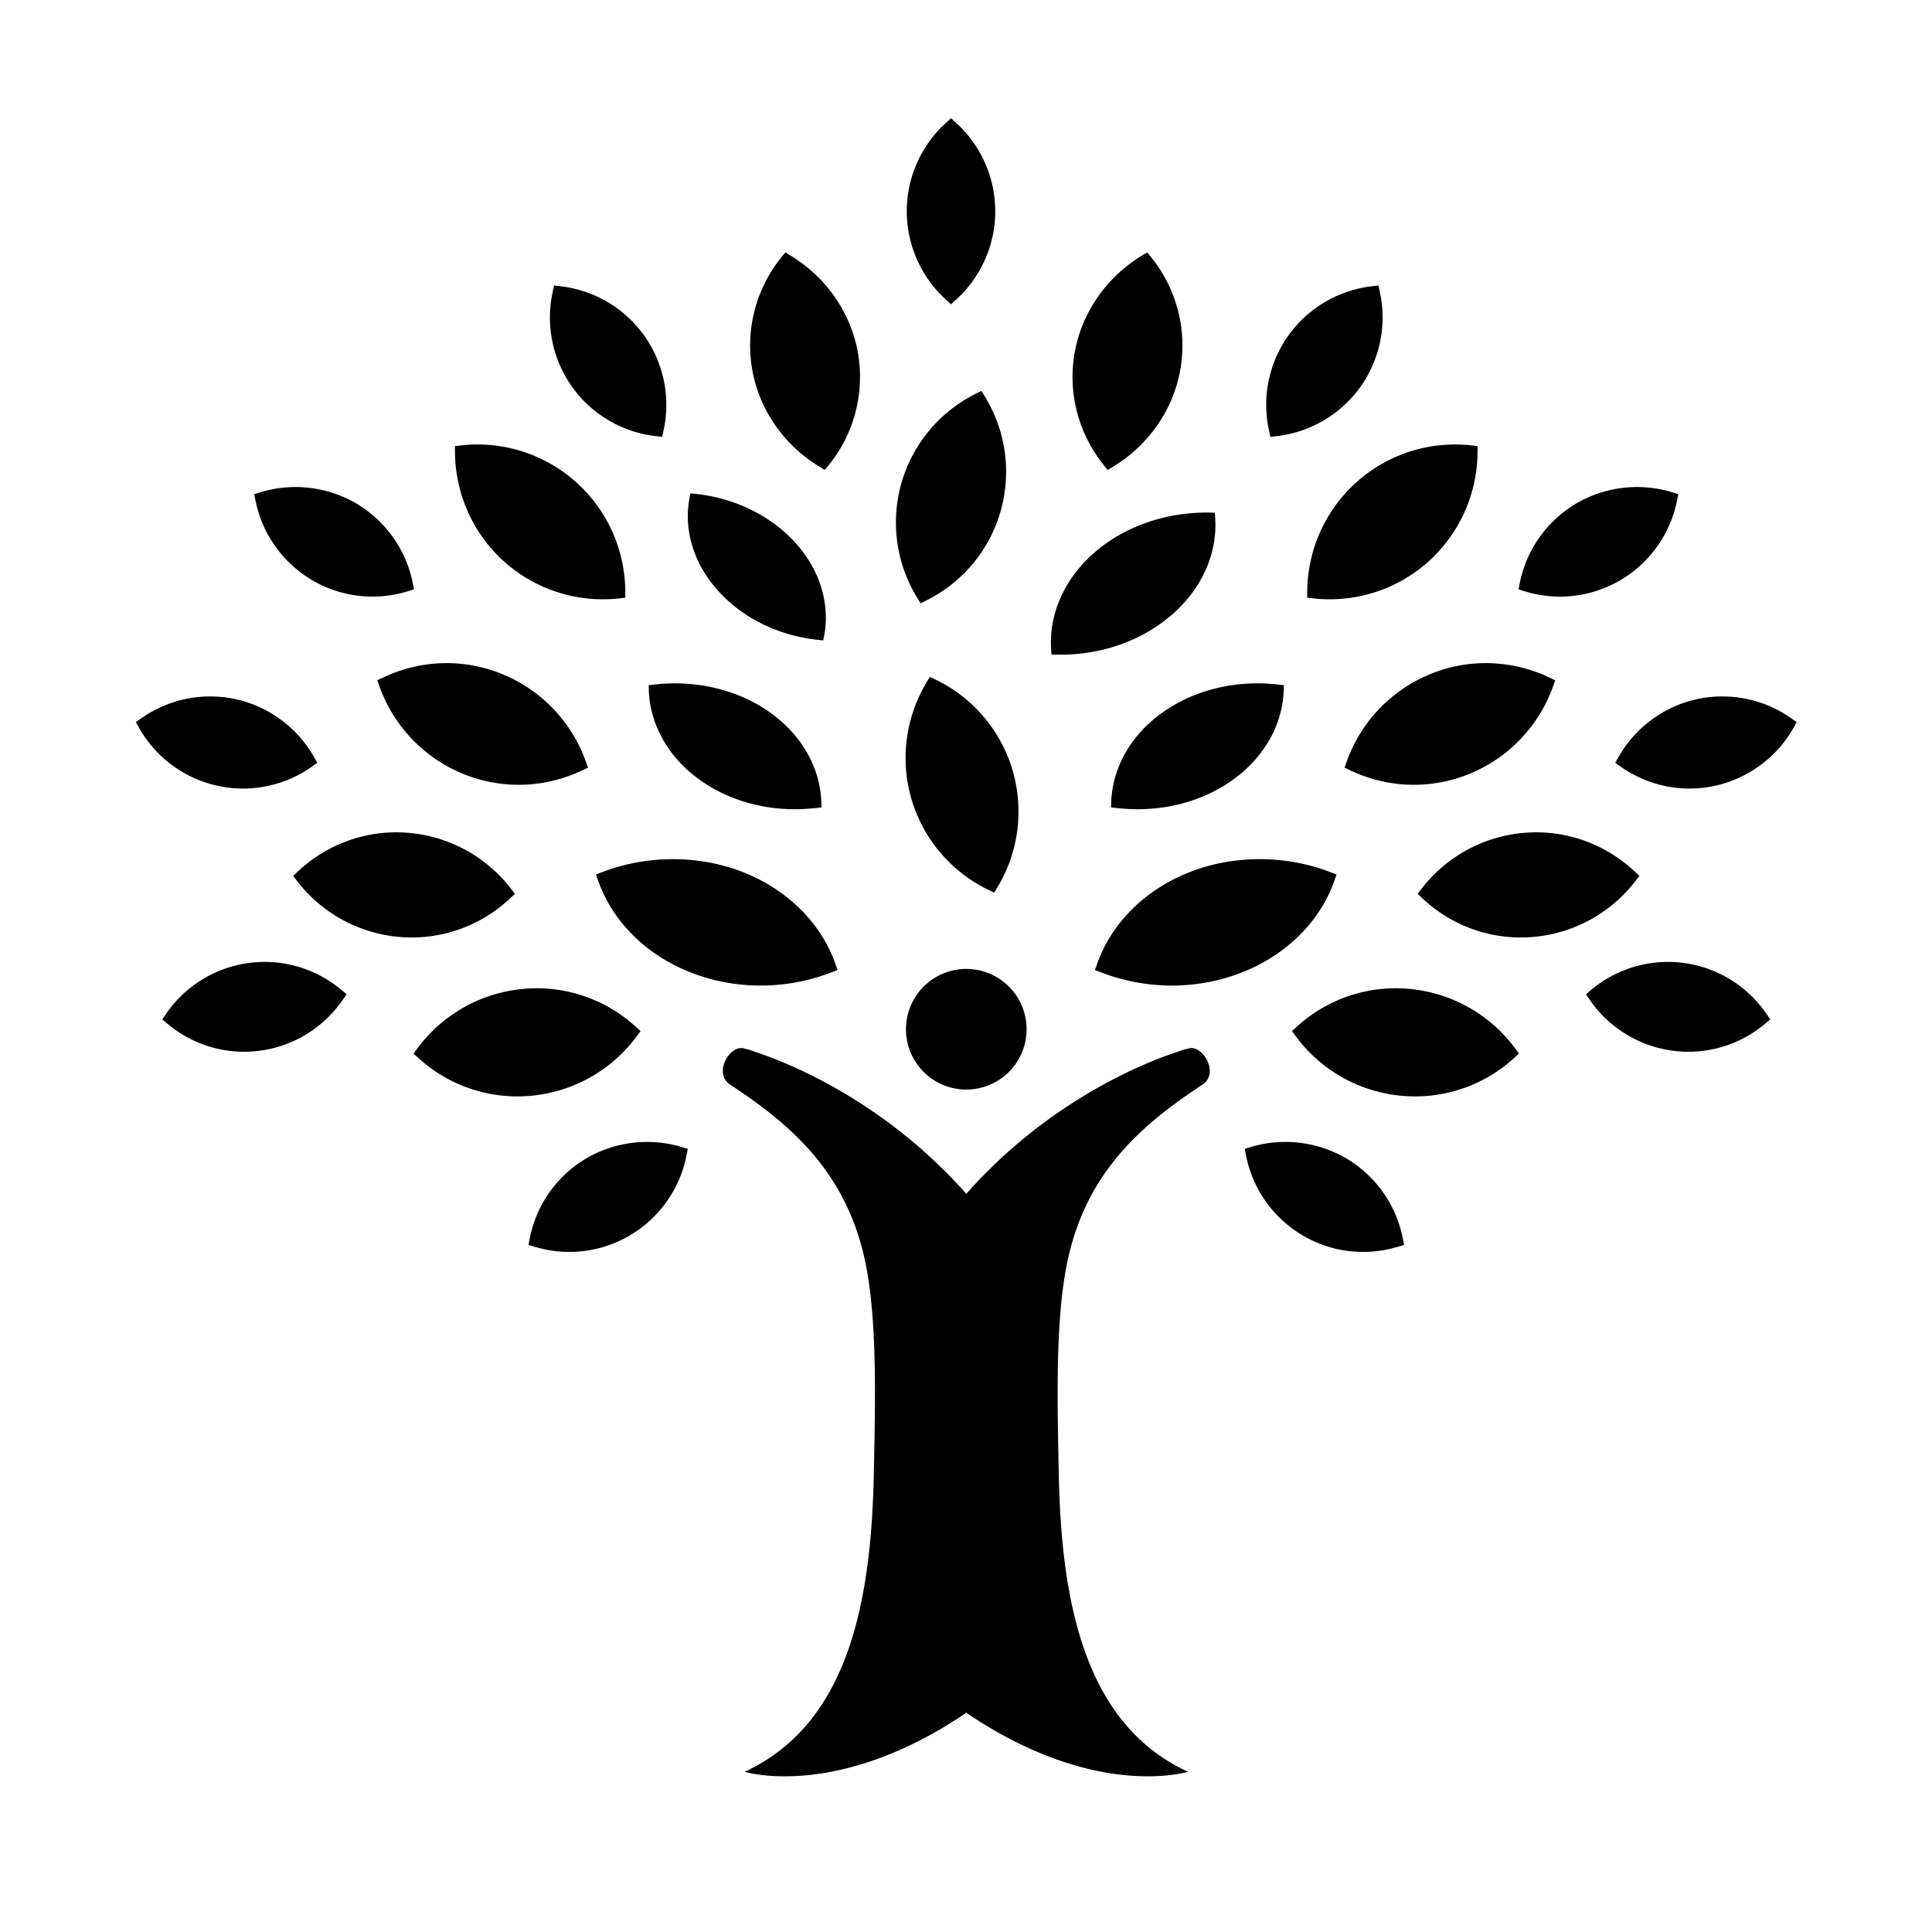 <?xml version="1.0" encoding="UTF-8"?>
<svg data-bbox="7.03 6.12 85.97 85.822" height="50%" width="50%" viewBox="0 0 100 100" xmlns="http://www.w3.org/2000/svg" data-type="shape">
    <g>
        <path d="m49.225 15.748.263-.239c1.289-1.169 2.026-2.836 2.026-4.574s-.737-3.406-2.026-4.574l-.263-.241-.264.24c-1.288 1.168-2.027 2.836-2.027 4.574s.739 3.405 2.027 4.574l.264.24zM33.92 22.571l.354.041.076-.348a6.198 6.198 0 0 0-1.01-4.9 6.195 6.195 0 0 0-4.307-2.545l-.354-.042-.075.348a6.197 6.197 0 0 0 1.008 4.9 6.19 6.19 0 0 0 4.308 2.546zm-17.797 7.438a6.171 6.171 0 0 0 4.967.601l.34-.105-.069-.347a6.196 6.196 0 0 0-2.895-4.083 6.231 6.231 0 0 0-4.967-.601l-.341.104.071.349a6.199 6.199 0 0 0 2.894 4.082zm-4.897 10.655a6.17 6.17 0 0 0 1.806.135 6.2 6.2 0 0 0 3.101-1.11l.291-.206-.176-.31a6.193 6.193 0 0 0-4.021-2.978 6.203 6.203 0 0 0-4.907.978l-.29.204.175.31a6.192 6.192 0 0 0 4.021 2.977zm6.713 10.799-.272-.229A6.182 6.182 0 0 0 8.6 52.47l-.201.294.273.228a6.152 6.152 0 0 0 4.805 1.389 6.193 6.193 0 0 0 4.26-2.625l.202-.293zm12.355 8.526a6.198 6.198 0 0 0-2.872 4.097l-.069.351.342.102a6.204 6.204 0 0 0 2.943.149 6.19 6.19 0 0 0 4.893-4.873l.07-.351-.342-.102a6.24 6.24 0 0 0-4.965.627zm18.122-24.818-.285-.138-.163.271a7.597 7.597 0 0 0-.78 6.092 7.605 7.605 0 0 0 3.987 4.671l.285.137.163-.271a7.592 7.592 0 0 0 .779-6.09 7.59 7.59 0 0 0-3.986-4.672zM50.962 20.5l-.163-.264-.277.137a7.461 7.461 0 0 0-3.863 4.624 7.452 7.452 0 0 0 .829 5.966l.163.266.276-.139a7.451 7.451 0 0 0 3.863-4.623 7.455 7.455 0 0 0-.828-5.967zM40.166 50.981a10.204 10.204 0 0 0 2.84-.639l.347-.133-.109-.313c-.741-2.111-2.479-3.843-4.77-4.747-2.277-.902-4.963-.903-7.28-.018l-.346.132.109.312c.741 2.113 2.479 3.845 4.769 4.749 1.384.55 2.92.777 4.44.657zm-12.978 5.758a7.666 7.666 0 0 0 5.756-3.084l.213-.285-.265-.239a7.58 7.58 0 0 0-5.885-1.938 7.67 7.67 0 0 0-5.39 3.056l-.212.285.263.239a7.603 7.603 0 0 0 5.52 1.966zm2.927-16.854.321-.151-.12-.336a7.671 7.671 0 0 0-4.272-4.487 7.576 7.576 0 0 0-4.78-.357 7.581 7.581 0 0 0-1.413.506l-.322.15.119.335a7.684 7.684 0 0 0 4.271 4.489 7.594 7.594 0 0 0 4.781.357 7.899 7.899 0 0 0 1.415-.506zM26.4 46.503l.253-.237-.212-.274a7.476 7.476 0 0 0-5.31-2.885 7.396 7.396 0 0 0-4.543 1.1 7.562 7.562 0 0 0-1.162.892l-.252.238.211.274a7.484 7.484 0 0 0 5.311 2.887 7.401 7.401 0 0 0 4.543-1.101c.413-.259.805-.56 1.161-.894zm-.284-17.417a7.651 7.651 0 0 0 5.03 1.933h.001c.287.003.581-.012.867-.043l.354-.038-.004-.356a7.646 7.646 0 0 0-8.462-7.532l-.354.038.003.355a7.667 7.667 0 0 0 2.565 5.643zm16.276-4.944.301.186.218-.273a7.248 7.248 0 0 0 1.49-5.824c-.373-2.055-1.632-3.869-3.452-4.983l-.301-.184-.218.271a7.257 7.257 0 0 0-1.491 5.825c.373 2.054 1.631 3.869 3.453 4.982zM33.893 35.43l-.317.037.008.268c.062 1.801 1.034 3.498 2.671 4.656 1.58 1.115 3.591 1.635 5.664 1.462l.286-.026.317-.038-.01-.267c-.059-1.802-1.032-3.499-2.669-4.655-1.654-1.169-3.795-1.679-5.95-1.437zm2.14-9.865-.298-.03-.046.244c-.316 1.659.225 3.41 1.483 4.804 1.214 1.344 2.943 2.231 4.876 2.5.087.013.176.023.266.032l.297.033.047-.246c.315-1.658-.226-3.409-1.484-4.804-1.271-1.404-3.122-2.31-5.141-2.533zm30.074-2.994-.353.041-.075-.348a6.19 6.19 0 0 1 1.009-4.9 6.195 6.195 0 0 1 4.306-2.545l.354-.042.075.348a6.19 6.19 0 0 1-1.009 4.9 6.186 6.186 0 0 1-4.307 2.546zm17.798 7.438a6.17 6.17 0 0 1-4.968.601l-.339-.105.07-.347a6.186 6.186 0 0 1 2.895-4.083 6.227 6.227 0 0 1 4.966-.601l.341.104-.071.349a6.192 6.192 0 0 1-2.894 4.082zm4.898 10.655a6.168 6.168 0 0 1-1.805.135 6.207 6.207 0 0 1-3.103-1.11l-.291-.206.177-.31a6.198 6.198 0 0 1 4.021-2.978 6.202 6.202 0 0 1 4.906.978l.292.204-.177.31a6.193 6.193 0 0 1-4.02 2.977zM82.09 51.463l.272-.229a6.19 6.19 0 0 1 4.807-1.389 6.184 6.184 0 0 1 4.259 2.625l.201.294-.272.228a6.156 6.156 0 0 1-4.806 1.389 6.193 6.193 0 0 1-4.261-2.625l-.2-.293zm-12.355 8.526a6.192 6.192 0 0 1 2.87 4.097l.069.351-.341.102a6.208 6.208 0 0 1-2.944.149 6.192 6.192 0 0 1-4.893-4.873l-.069-.351.342-.102a6.242 6.242 0 0 1 4.966.627zm-9.874-9.008a10.213 10.213 0 0 1-2.839-.639l-.347-.133.11-.313c.741-2.111 2.479-3.843 4.769-4.747 2.277-.902 4.964-.903 7.279-.018l.346.132-.108.312c-.741 2.113-2.479 3.845-4.769 4.749a9.964 9.964 0 0 1-4.441.657zm12.979 5.758a7.664 7.664 0 0 1-5.756-3.084l-.213-.285.264-.239a7.587 7.587 0 0 1 5.887-1.938 7.671 7.671 0 0 1 5.39 3.056l.212.285-.264.239a7.601 7.601 0 0 1-5.52 1.966c.001 0 .001 0 0 0zm-2.926-16.854-.321-.151.119-.336a7.675 7.675 0 0 1 4.271-4.487 7.577 7.577 0 0 1 4.78-.357 7.6 7.6 0 0 1 1.415.506l.321.15-.119.335a7.677 7.677 0 0 1-4.272 4.489 7.588 7.588 0 0 1-4.779.357 7.87 7.87 0 0 1-1.415-.506zm3.713 6.618-.251-.237.211-.274a7.475 7.475 0 0 1 5.311-2.885 7.4 7.4 0 0 1 4.543 1.1c.413.258.803.559 1.161.892l.253.238-.212.274a7.484 7.484 0 0 1-5.31 2.887 7.403 7.403 0 0 1-4.544-1.101 7.673 7.673 0 0 1-1.162-.894zm.286-17.417a7.653 7.653 0 0 1-5.03 1.933 7.394 7.394 0 0 1-.869-.043l-.355-.038.004-.356a7.672 7.672 0 0 1 2.565-5.64 7.646 7.646 0 0 1 5.899-1.892l.354.038-.004.355a7.677 7.677 0 0 1-2.564 5.643zm-16.276-4.944-.301.186-.218-.273a7.248 7.248 0 0 1-1.49-5.824c.373-2.055 1.632-3.869 3.451-4.983l.302-.184.218.271a7.257 7.257 0 0 1 1.49 5.825c-.372 2.054-1.632 3.869-3.452 4.982zm8.499 11.288.317.037-.008.268c-.062 1.801-1.034 3.498-2.672 4.656-1.579 1.115-3.59 1.635-5.662 1.462l-.288-.026-.316-.038.009-.267c.061-1.802 1.034-3.499 2.67-4.655 1.652-1.169 3.794-1.679 5.95-1.437zm-3.584-8.898.326.006.019.271c.125 1.84-.691 3.666-2.239 5.009-1.493 1.297-3.484 2.032-5.613 2.068h-.293l-.326-.004-.02-.271c-.122-1.839.695-3.666 2.242-5.01 1.561-1.356 3.686-2.092 5.904-2.069zm-1.063 27.746a2.961 2.961 0 0 0-.533.162c-1.658.536-6.673 2.52-10.941 7.353-4.27-4.833-9.285-6.816-10.941-7.353a3.035 3.035 0 0 0-.533-.162c-.717-.265-1.66 1.235-.761 1.854 3.097 2.041 6.109 4.54 7.049 9.396.574 2.971.478 6.974.399 10.786-.135 6.539-1.294 12.909-6.69 15.395 1.502.393 5.86.755 11.478-3.057 5.615 3.812 9.975 3.449 11.478 3.057-5.397-2.485-6.557-8.855-6.692-15.395-.076-3.812-.175-7.815.4-10.786.939-4.855 3.951-7.354 7.05-9.396.897-.618-.046-2.118-.763-1.854z"/>
        <path d="M53.137 53.274a3.122 3.122 0 1 1-6.244 0 3.122 3.122 0 0 1 6.244 0z"/>
    </g>
</svg>
